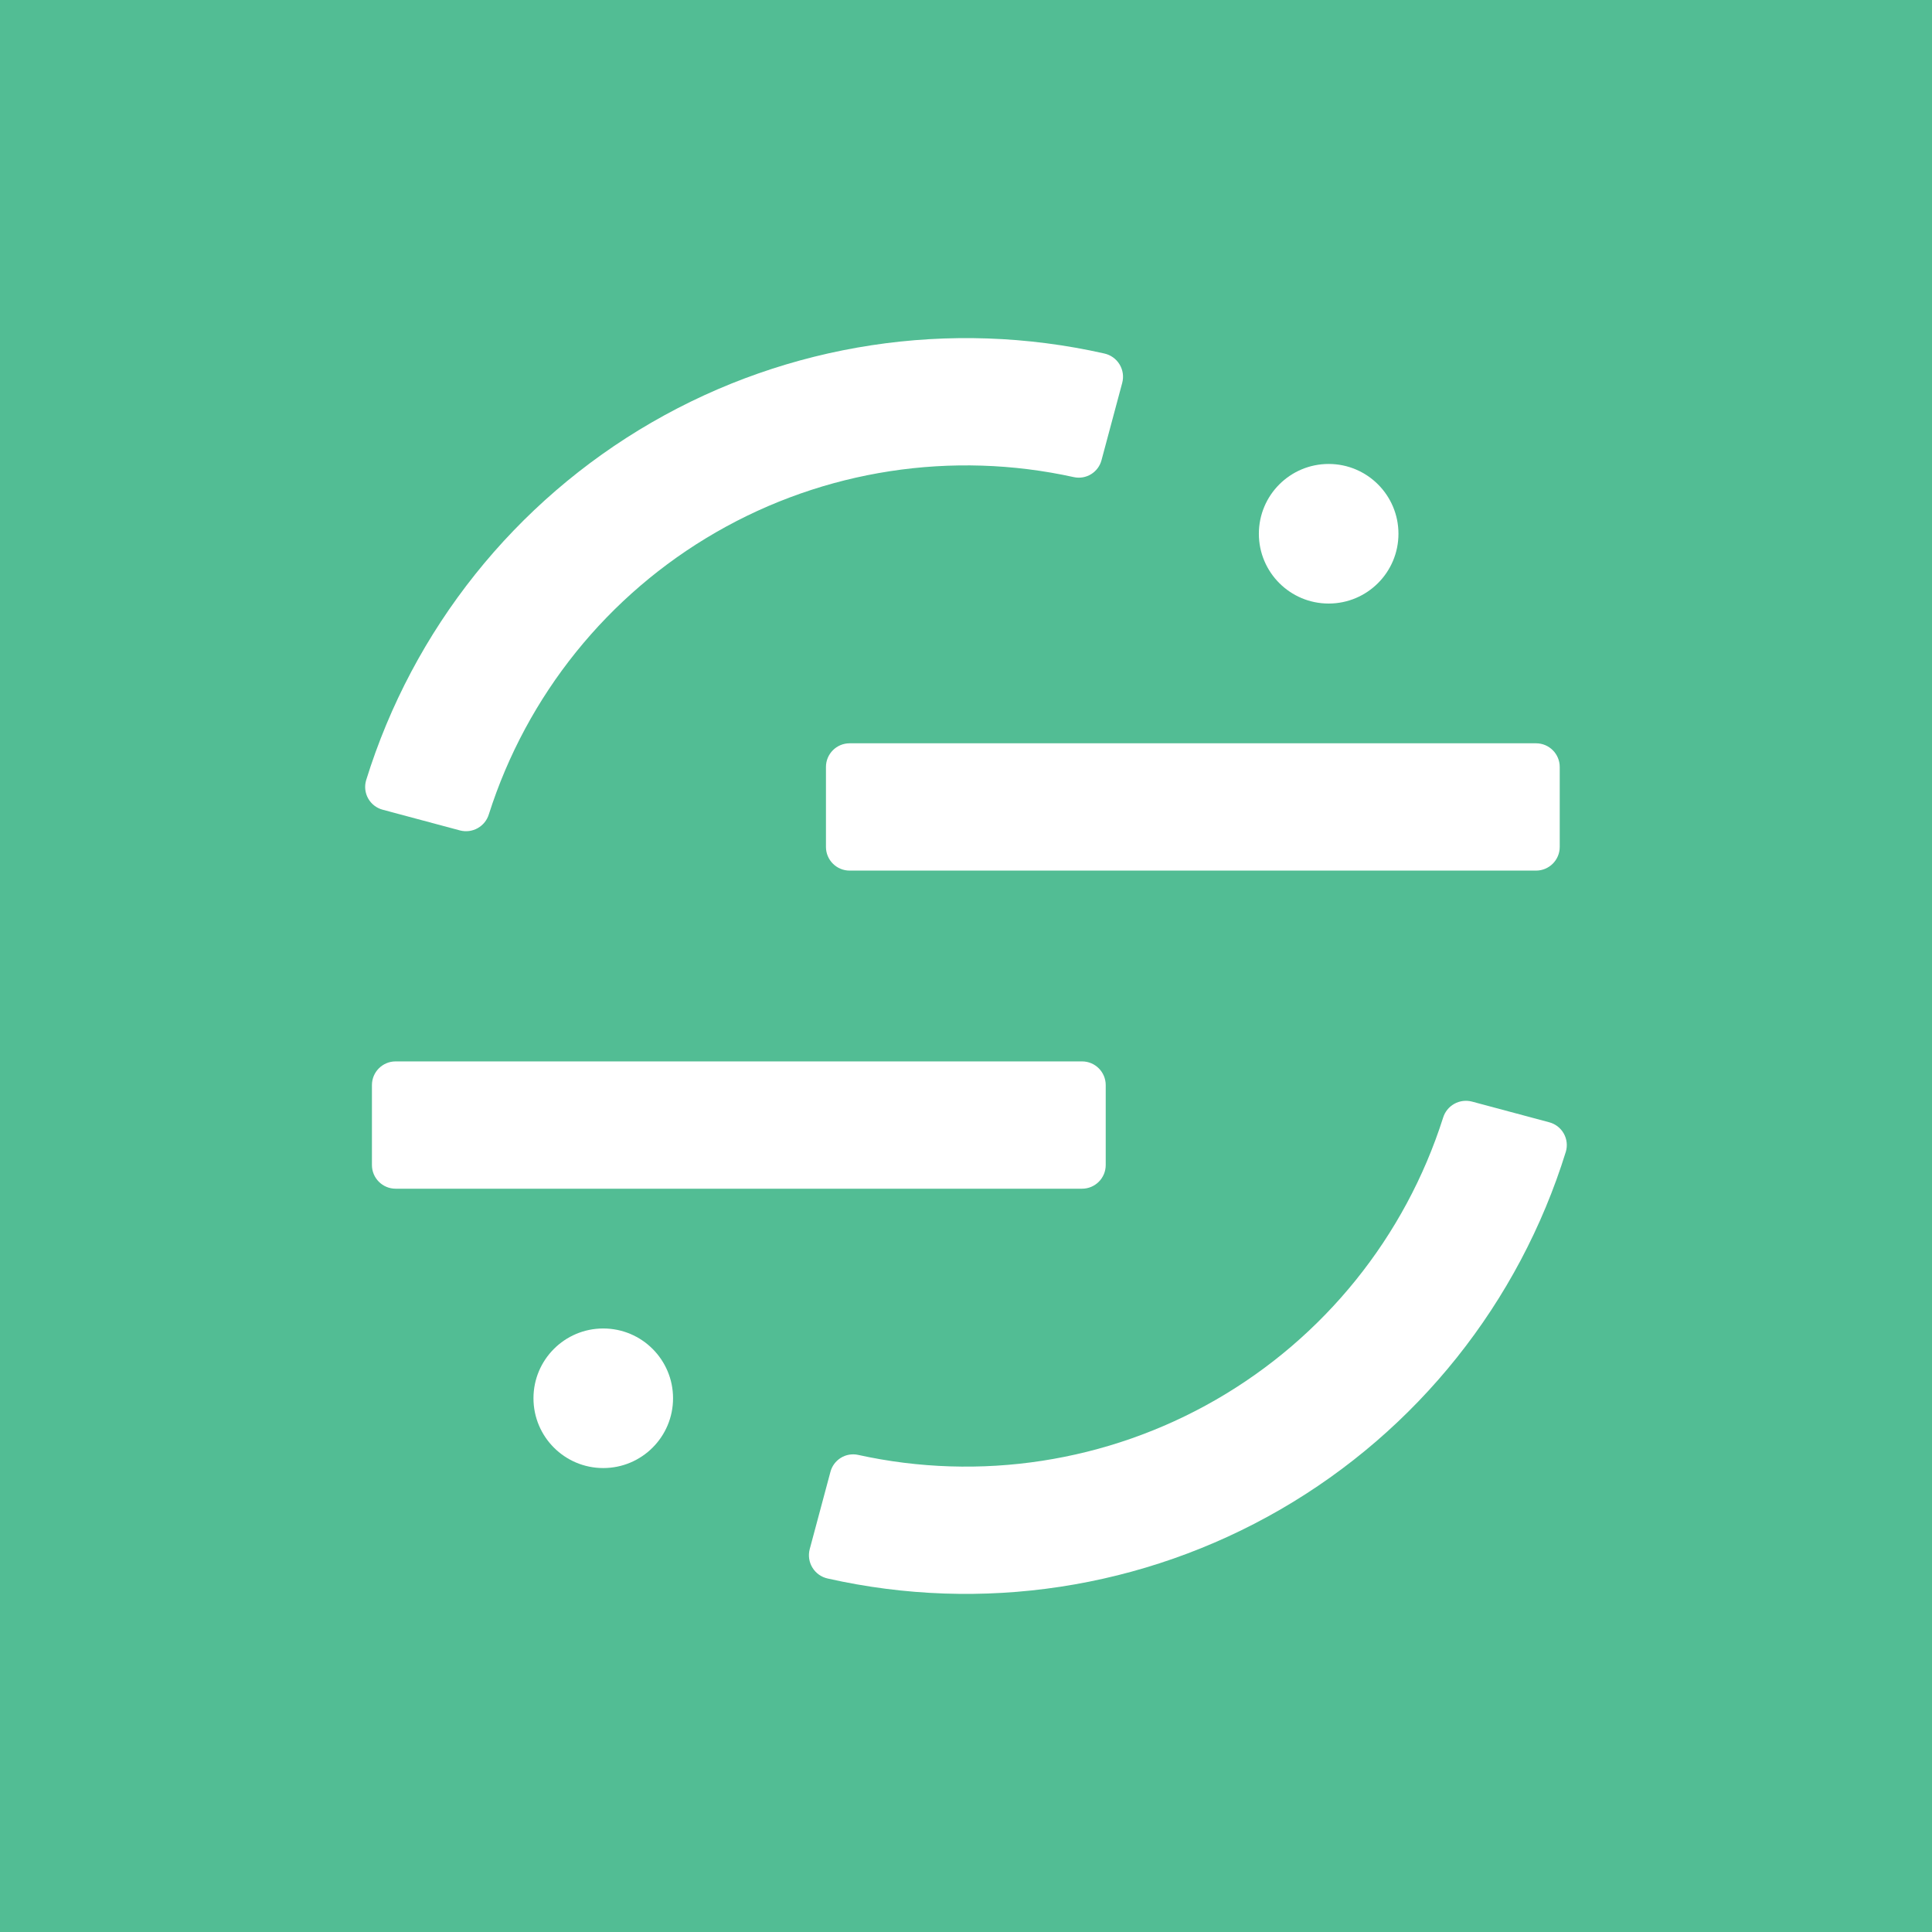 <svg xmlns="http://www.w3.org/2000/svg" width="160" height="160" viewBox="0 0 160 160" fill="none"><path d="M0 0H160V160H0V0Z" fill="#52BD94"></path><path d="M127.21 61.557H70.362C69.28 61.557 68.402 62.435 68.402 63.517V70.138C68.402 71.221 69.28 72.099 70.362 72.099H127.21C128.293 72.099 129.17 71.221 129.17 70.138V63.517C129.17 62.435 128.293 61.557 127.21 61.557Z" fill="white"></path><path d="M89.611 87.901H32.763C31.68 87.901 30.802 88.779 30.802 89.862V96.483C30.802 97.565 31.68 98.443 32.763 98.443H89.611C90.693 98.443 91.571 97.565 91.571 96.483V89.862C91.571 88.779 90.693 87.901 89.611 87.901Z" fill="white"></path><path fill-rule="evenodd" clip-rule="evenodd" d="M38.099 68.774C38.593 68.902 39.118 68.834 39.563 68.583C40.008 68.333 40.339 67.92 40.486 67.431C43.626 57.572 50.338 49.242 59.304 44.077C68.27 38.912 78.843 37.286 88.947 39.517C89.436 39.619 89.944 39.529 90.368 39.266C90.792 39.002 91.098 38.587 91.224 38.104L92.939 31.703C93.007 31.445 93.022 31.176 92.983 30.913C92.944 30.65 92.852 30.397 92.712 30.17C92.573 29.943 92.389 29.747 92.172 29.593C91.955 29.439 91.709 29.331 91.448 29.274C78.681 26.395 65.298 28.435 53.968 34.986C42.638 41.537 34.194 52.118 30.32 64.619C30.246 64.87 30.223 65.132 30.253 65.392C30.282 65.652 30.364 65.903 30.492 66.13C30.621 66.358 30.794 66.558 31.001 66.717C31.208 66.876 31.445 66.993 31.698 67.059L38.099 68.774Z" fill="white"></path><path fill-rule="evenodd" clip-rule="evenodd" d="M121.896 91.227C121.402 91.099 120.877 91.168 120.432 91.418C119.987 91.668 119.656 92.081 119.509 92.57C116.37 102.43 109.658 110.759 100.692 115.924C91.725 121.089 81.152 122.715 71.048 120.484C70.56 120.382 70.051 120.472 69.627 120.736C69.204 120.999 68.897 121.415 68.772 121.897L67.056 128.299C66.989 128.556 66.974 128.824 67.013 129.088C67.052 129.351 67.144 129.604 67.284 129.83C67.423 130.057 67.607 130.253 67.824 130.407C68.041 130.561 68.287 130.669 68.547 130.726C81.314 133.605 94.697 131.565 106.027 125.015C117.357 118.464 125.801 107.883 129.676 95.382C129.75 95.132 129.773 94.869 129.743 94.609C129.713 94.349 129.632 94.098 129.503 93.871C129.375 93.643 129.202 93.444 128.995 93.284C128.788 93.125 128.551 93.008 128.298 92.942L121.896 91.227Z" fill="white"></path><path d="M110.034 49.983C113.226 49.983 115.814 47.395 115.814 44.203C115.814 41.011 113.226 38.423 110.034 38.423C106.842 38.423 104.254 41.011 104.254 44.203C104.254 47.395 106.842 49.983 110.034 49.983Z" fill="white"></path><path d="M49.959 121.578C53.151 121.578 55.739 118.99 55.739 115.798C55.739 112.606 53.151 110.019 49.959 110.019C46.767 110.019 44.18 112.606 44.18 115.798C44.18 118.99 46.767 121.578 49.959 121.578Z" fill="white"></path><path d="M0 0V-1H-1V0H0ZM160 0H161V-1H160V0ZM160 160V161H161V160H160ZM0 160H-1V161H0V160ZM0 1H160V-1H0V1ZM159 0V160H161V0H159ZM160 159H0V161H160V159ZM1 160V0H-1V160H1Z" fill="#52BD94"></path></svg>